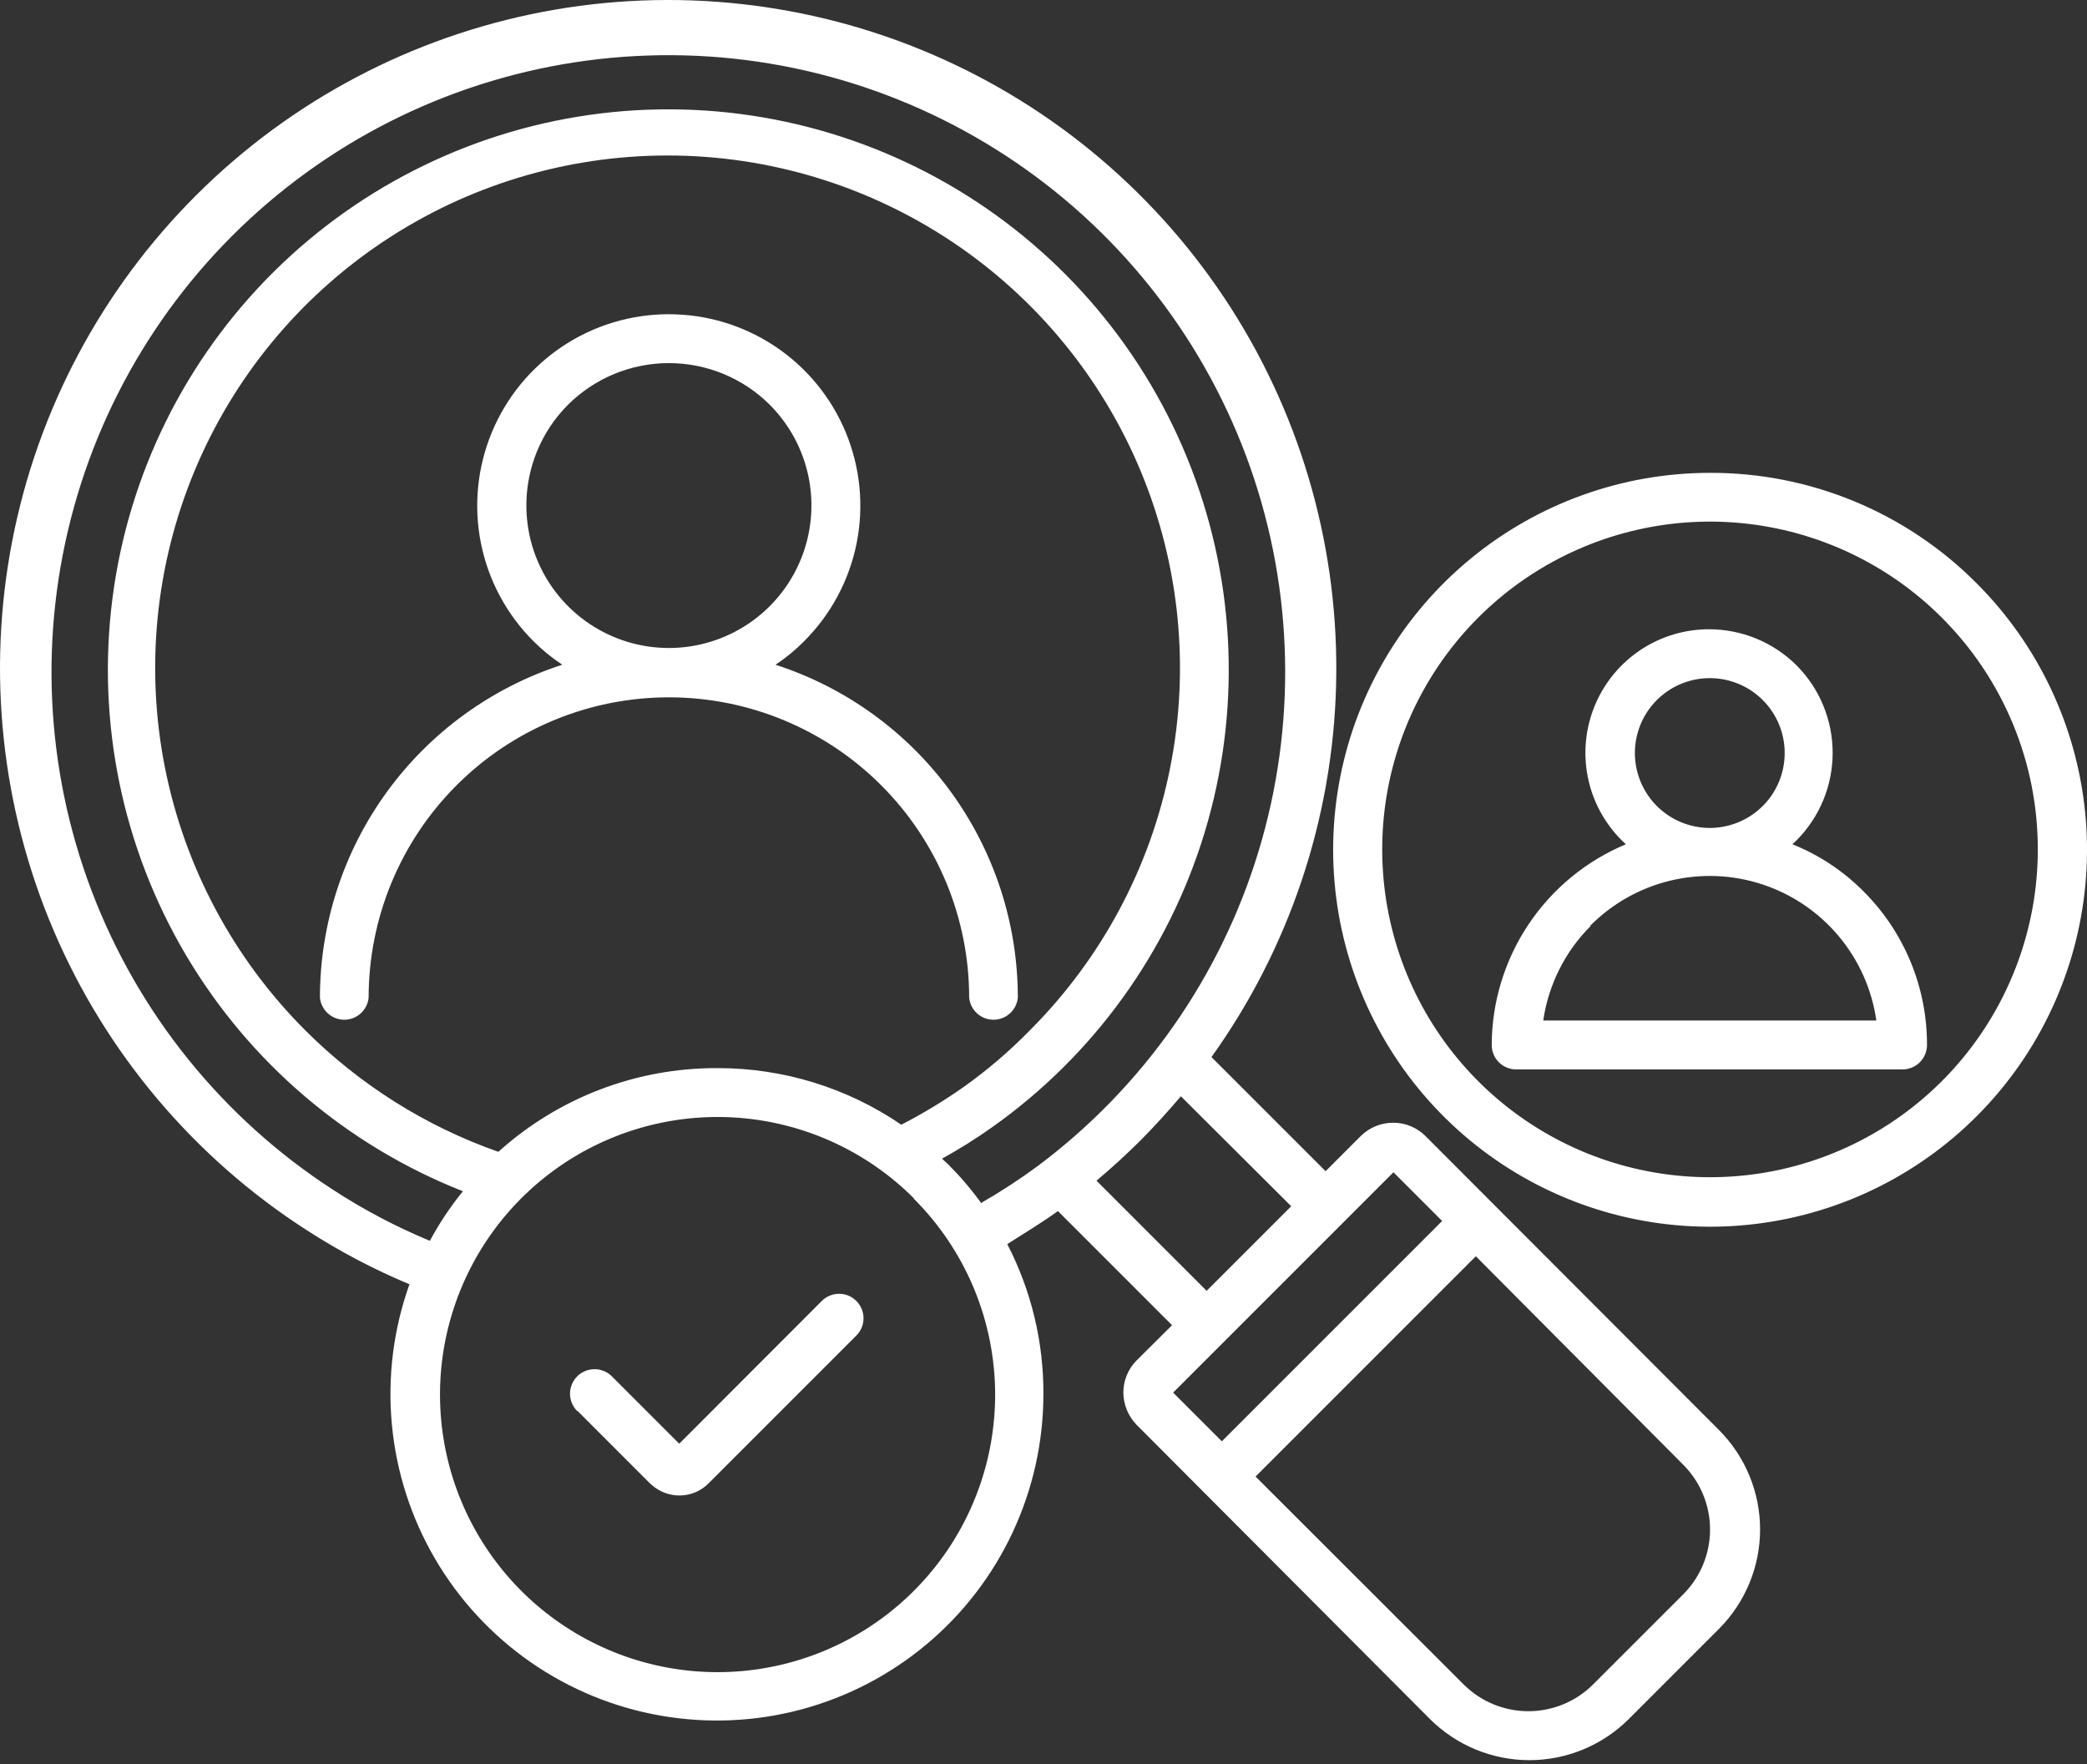 <svg width="84" height="71" viewBox="0 0 84 71" fill="none" xmlns="http://www.w3.org/2000/svg">
<rect x="0" y="0" width="84" height="71" fill="#333333" stroke="none"/>
<path fill-rule="evenodd" clip-rule="evenodd" d="M16.495 51.696C15.046 51.092 13.655 50.359 12.337 49.506C7.817 46.596 4.273 42.399 2.161 37.456C0.05 32.512 -0.531 27.049 0.492 21.773C1.515 16.495 4.097 11.646 7.903 7.851C11.709 4.055 16.565 1.487 21.845 0.478C27.125 -0.531 32.586 0.066 37.523 2.19C42.461 4.315 46.648 7.871 49.546 12.399C52.443 16.927 53.916 22.219 53.776 27.592C53.637 32.966 51.89 38.174 48.761 42.545L53.354 47.138L54.773 45.719C55.12 45.377 55.588 45.185 56.076 45.188C56.316 45.187 56.554 45.233 56.776 45.325C56.998 45.416 57.2 45.55 57.371 45.719L69.199 57.566C70.251 58.627 70.842 60.061 70.842 61.556C70.842 63.05 70.251 64.484 69.199 65.546L65.546 69.199C64.485 70.251 63.05 70.842 61.556 70.842C60.061 70.842 58.627 70.251 57.566 69.199L45.746 57.344C45.409 56.997 45.218 56.533 45.214 56.049C45.214 55.809 45.26 55.571 45.352 55.349C45.443 55.127 45.577 54.925 45.746 54.755L47.174 53.336L42.581 48.743C41.916 49.222 41.233 49.63 40.542 50.073C41.51 51.944 42.009 54.022 41.996 56.129C41.993 58.043 41.571 59.934 40.761 61.668C39.951 63.402 38.772 64.939 37.306 66.169C35.84 67.4 34.123 68.296 32.275 68.795C30.427 69.293 28.492 69.381 26.606 69.053C24.72 68.726 22.929 67.99 21.357 66.898C19.785 65.805 18.471 64.383 17.506 62.73C16.541 61.076 15.949 59.232 15.772 57.326C15.594 55.42 15.835 53.499 16.477 51.696H16.495ZM26.922 12.647C25.397 12.645 23.906 13.096 22.637 13.942C21.368 14.789 20.379 15.993 19.795 17.402C19.211 18.811 19.058 20.362 19.356 21.858C19.654 23.354 20.39 24.727 21.469 25.805C21.824 26.159 22.213 26.477 22.631 26.754C19.798 27.67 17.328 29.46 15.576 31.867C13.824 34.274 12.879 37.174 12.877 40.151C12.901 40.395 13.014 40.621 13.195 40.786C13.376 40.951 13.612 41.042 13.857 41.042C14.102 41.042 14.338 40.951 14.519 40.786C14.7 40.621 14.814 40.395 14.837 40.151C14.837 38.564 15.15 36.993 15.757 35.526C16.364 34.06 17.255 32.728 18.377 31.606C19.499 30.483 20.831 29.593 22.297 28.986C23.764 28.378 25.335 28.066 26.922 28.066C28.509 28.066 30.081 28.378 31.547 28.986C33.014 29.593 34.346 30.483 35.468 31.606C36.59 32.728 37.48 34.06 38.088 35.526C38.695 36.993 39.008 38.564 39.008 40.151C39.031 40.395 39.144 40.621 39.325 40.786C39.507 40.951 39.743 41.042 39.987 41.042C40.232 41.042 40.468 40.951 40.65 40.786C40.831 40.621 40.944 40.395 40.967 40.151C40.966 37.174 40.021 34.274 38.269 31.867C36.516 29.46 34.047 27.67 31.214 26.754C31.631 26.479 32.017 26.161 32.367 25.805C33.446 24.728 34.181 23.355 34.479 21.86C34.777 20.365 34.626 18.815 34.043 17.406C33.46 15.997 32.472 14.793 31.205 13.946C29.937 13.099 28.447 12.646 26.922 12.647ZM30.983 16.291C29.905 15.217 28.445 14.614 26.922 14.614C25.4 14.614 23.94 15.217 22.861 16.291C22.06 17.094 21.515 18.116 21.295 19.228C21.075 20.341 21.189 21.494 21.623 22.541C22.058 23.589 22.793 24.484 23.736 25.114C24.68 25.744 25.788 26.08 26.922 26.08C28.056 26.08 29.165 25.744 30.108 25.114C31.051 24.484 31.787 23.589 32.221 22.541C32.656 21.494 32.77 20.341 32.55 19.228C32.33 18.116 31.784 17.094 30.983 16.291ZM39.522 48.397C40.3 47.95 41.052 47.459 41.774 46.925C46.005 43.759 49.116 39.326 50.653 34.27C52.191 29.213 52.075 23.799 50.322 18.813C48.569 13.828 45.272 9.531 40.908 6.55C36.545 3.568 31.345 2.056 26.063 2.235C20.781 2.413 15.694 4.272 11.542 7.541C7.39 10.81 4.389 15.319 2.977 20.411C1.564 25.503 1.813 30.914 3.688 35.855C5.563 40.796 8.966 45.009 13.401 47.883C14.635 48.688 15.941 49.377 17.302 49.94C17.681 49.234 18.126 48.566 18.632 47.945C13.961 46.105 10.037 42.759 7.482 38.437C4.927 34.115 3.886 29.065 4.526 24.085C5.165 19.105 7.448 14.481 11.012 10.945C14.576 7.409 19.218 5.163 24.202 4.562C29.187 3.962 34.229 5.042 38.531 7.631C42.833 10.22 46.148 14.17 47.951 18.856C49.754 23.541 49.943 28.695 48.487 33.5C47.031 38.304 44.013 42.486 39.912 45.383C39.271 45.836 38.605 46.253 37.917 46.633C38.006 46.713 38.077 46.792 38.165 46.863C38.649 47.348 39.094 47.87 39.495 48.424L39.522 48.397ZM28.882 42.989C31.52 42.985 34.098 43.779 36.277 45.267C37.15 44.817 37.991 44.307 38.795 43.742C39.748 43.063 40.638 42.301 41.455 41.464C44.339 38.579 46.302 34.904 47.097 30.904C47.893 26.903 47.484 22.757 45.923 18.988C44.361 15.22 41.718 12 38.327 9.734C34.935 7.468 30.948 6.258 26.869 6.258C22.79 6.258 18.803 7.468 15.412 9.734C12.02 12 9.377 15.22 7.816 18.988C6.255 22.757 5.846 26.903 6.641 30.904C7.436 34.904 9.4 38.579 12.283 41.464C14.476 43.657 17.133 45.33 20.059 46.358C22.466 44.185 25.595 42.984 28.838 42.989H28.882ZM36.782 48.229C34.955 46.401 32.55 45.264 29.979 45.01C27.407 44.756 24.827 45.402 22.677 46.837C20.528 48.273 18.943 50.409 18.192 52.881C17.441 55.354 17.57 58.011 18.558 60.399C19.546 62.787 21.331 64.759 23.61 65.978C25.888 67.198 28.519 67.59 31.054 67.087C33.589 66.585 35.872 65.219 37.513 63.222C39.154 61.226 40.052 58.722 40.054 56.138C40.054 54.668 39.763 53.212 39.199 51.855C38.634 50.498 37.807 49.265 36.764 48.229H36.782ZM23.252 56.794L26.151 59.694L26.231 59.764C26.538 60.039 26.936 60.19 27.348 60.19C27.568 60.19 27.785 60.146 27.988 60.061C28.19 59.975 28.374 59.851 28.527 59.694L34.468 53.753C34.559 53.661 34.632 53.553 34.681 53.433C34.731 53.314 34.756 53.186 34.756 53.057C34.756 52.928 34.731 52.8 34.681 52.68C34.632 52.561 34.559 52.452 34.468 52.361C34.377 52.269 34.268 52.197 34.149 52.147C34.029 52.098 33.901 52.072 33.772 52.072C33.643 52.072 33.515 52.098 33.395 52.147C33.276 52.197 33.167 52.269 33.076 52.361L27.339 58.106L24.626 55.393C24.44 55.209 24.189 55.105 23.927 55.106C23.665 55.107 23.414 55.212 23.229 55.398C23.045 55.583 22.942 55.835 22.942 56.097C22.943 56.359 23.048 56.609 23.234 56.794H23.252ZM68.818 19.031C65.308 19.033 61.907 20.253 59.196 22.482C56.484 24.711 54.629 27.811 53.947 31.254C53.265 34.697 53.798 38.27 55.455 41.364C57.112 44.458 59.791 46.882 63.035 48.223C66.279 49.563 69.888 49.737 73.246 48.715C76.603 47.694 79.503 45.539 81.451 42.619C83.398 39.699 84.273 36.194 83.926 32.701C83.578 29.208 82.031 25.944 79.546 23.464C78.14 22.053 76.468 20.934 74.626 20.173C72.784 19.412 70.81 19.024 68.818 19.031ZM78.154 24.856C75.996 22.698 73.156 21.356 70.118 21.057C67.081 20.758 64.034 21.521 61.496 23.217C58.959 24.913 57.087 27.436 56.201 30.356C55.315 33.277 55.469 36.414 56.636 39.234C57.804 42.054 59.913 44.382 62.605 45.822C65.296 47.261 68.403 47.722 71.397 47.128C74.39 46.533 77.085 44.919 79.022 42.561C80.959 40.202 82.019 37.245 82.02 34.193C82.023 32.459 81.683 30.741 81.019 29.139C80.356 27.536 79.382 26.081 78.154 24.856ZM68.818 25.326C67.831 25.32 66.864 25.607 66.041 26.151C65.218 26.696 64.576 27.473 64.195 28.384C63.815 29.294 63.714 30.297 63.906 31.266C64.097 32.234 64.573 33.123 65.271 33.82L65.439 33.98C63.843 34.647 62.48 35.77 61.519 37.208C60.559 38.647 60.044 40.337 60.04 42.066C60.042 42.326 60.147 42.574 60.331 42.757C60.515 42.939 60.764 43.042 61.024 43.042H76.576C76.835 43.042 77.085 42.939 77.269 42.757C77.453 42.574 77.558 42.326 77.56 42.066C77.564 40.913 77.339 39.77 76.898 38.705C76.457 37.639 75.808 36.672 74.989 35.86C74.178 35.046 73.209 34.407 72.143 33.98L72.311 33.82C73.241 32.885 73.763 31.619 73.763 30.3C73.763 28.981 73.241 27.715 72.311 26.78C71.845 26.316 71.292 25.949 70.683 25.699C70.074 25.45 69.422 25.323 68.764 25.326H68.818ZM70.946 28.172C70.452 27.68 69.802 27.374 69.108 27.307C68.413 27.24 67.717 27.416 67.138 27.804C66.559 28.193 66.132 28.77 65.931 29.438C65.73 30.106 65.767 30.823 66.035 31.467C66.303 32.111 66.786 32.642 67.402 32.969C68.018 33.297 68.729 33.401 69.412 33.263C70.096 33.125 70.711 32.755 71.153 32.215C71.594 31.674 71.834 30.998 71.832 30.3C71.832 29.905 71.753 29.513 71.601 29.148C71.449 28.783 71.226 28.451 70.946 28.172ZM64.021 37.27C62.992 38.299 62.324 39.633 62.114 41.073H75.521C75.343 39.824 74.819 38.649 74.01 37.682C73.2 36.714 72.136 35.992 70.937 35.596C69.739 35.201 68.454 35.148 67.227 35.444C66.001 35.739 64.881 36.372 63.994 37.27H64.021ZM49.178 58.009L58.045 49.142L56.085 47.182L47.218 56.049L49.178 58.009ZM59.401 50.561L50.535 59.428L58.922 67.806C59.613 68.489 60.545 68.872 61.516 68.872C62.487 68.872 63.419 68.489 64.109 67.806L67.763 64.153C68.445 63.463 68.828 62.531 68.828 61.56C68.828 60.589 68.445 59.657 67.763 58.966L59.401 50.561ZM47.529 44.123C47.014 44.726 46.474 45.329 45.906 45.897C45.339 46.464 44.736 47.014 44.133 47.52L48.566 51.953L51.971 48.548L47.529 44.123Z" fill="white"/>
</svg>
